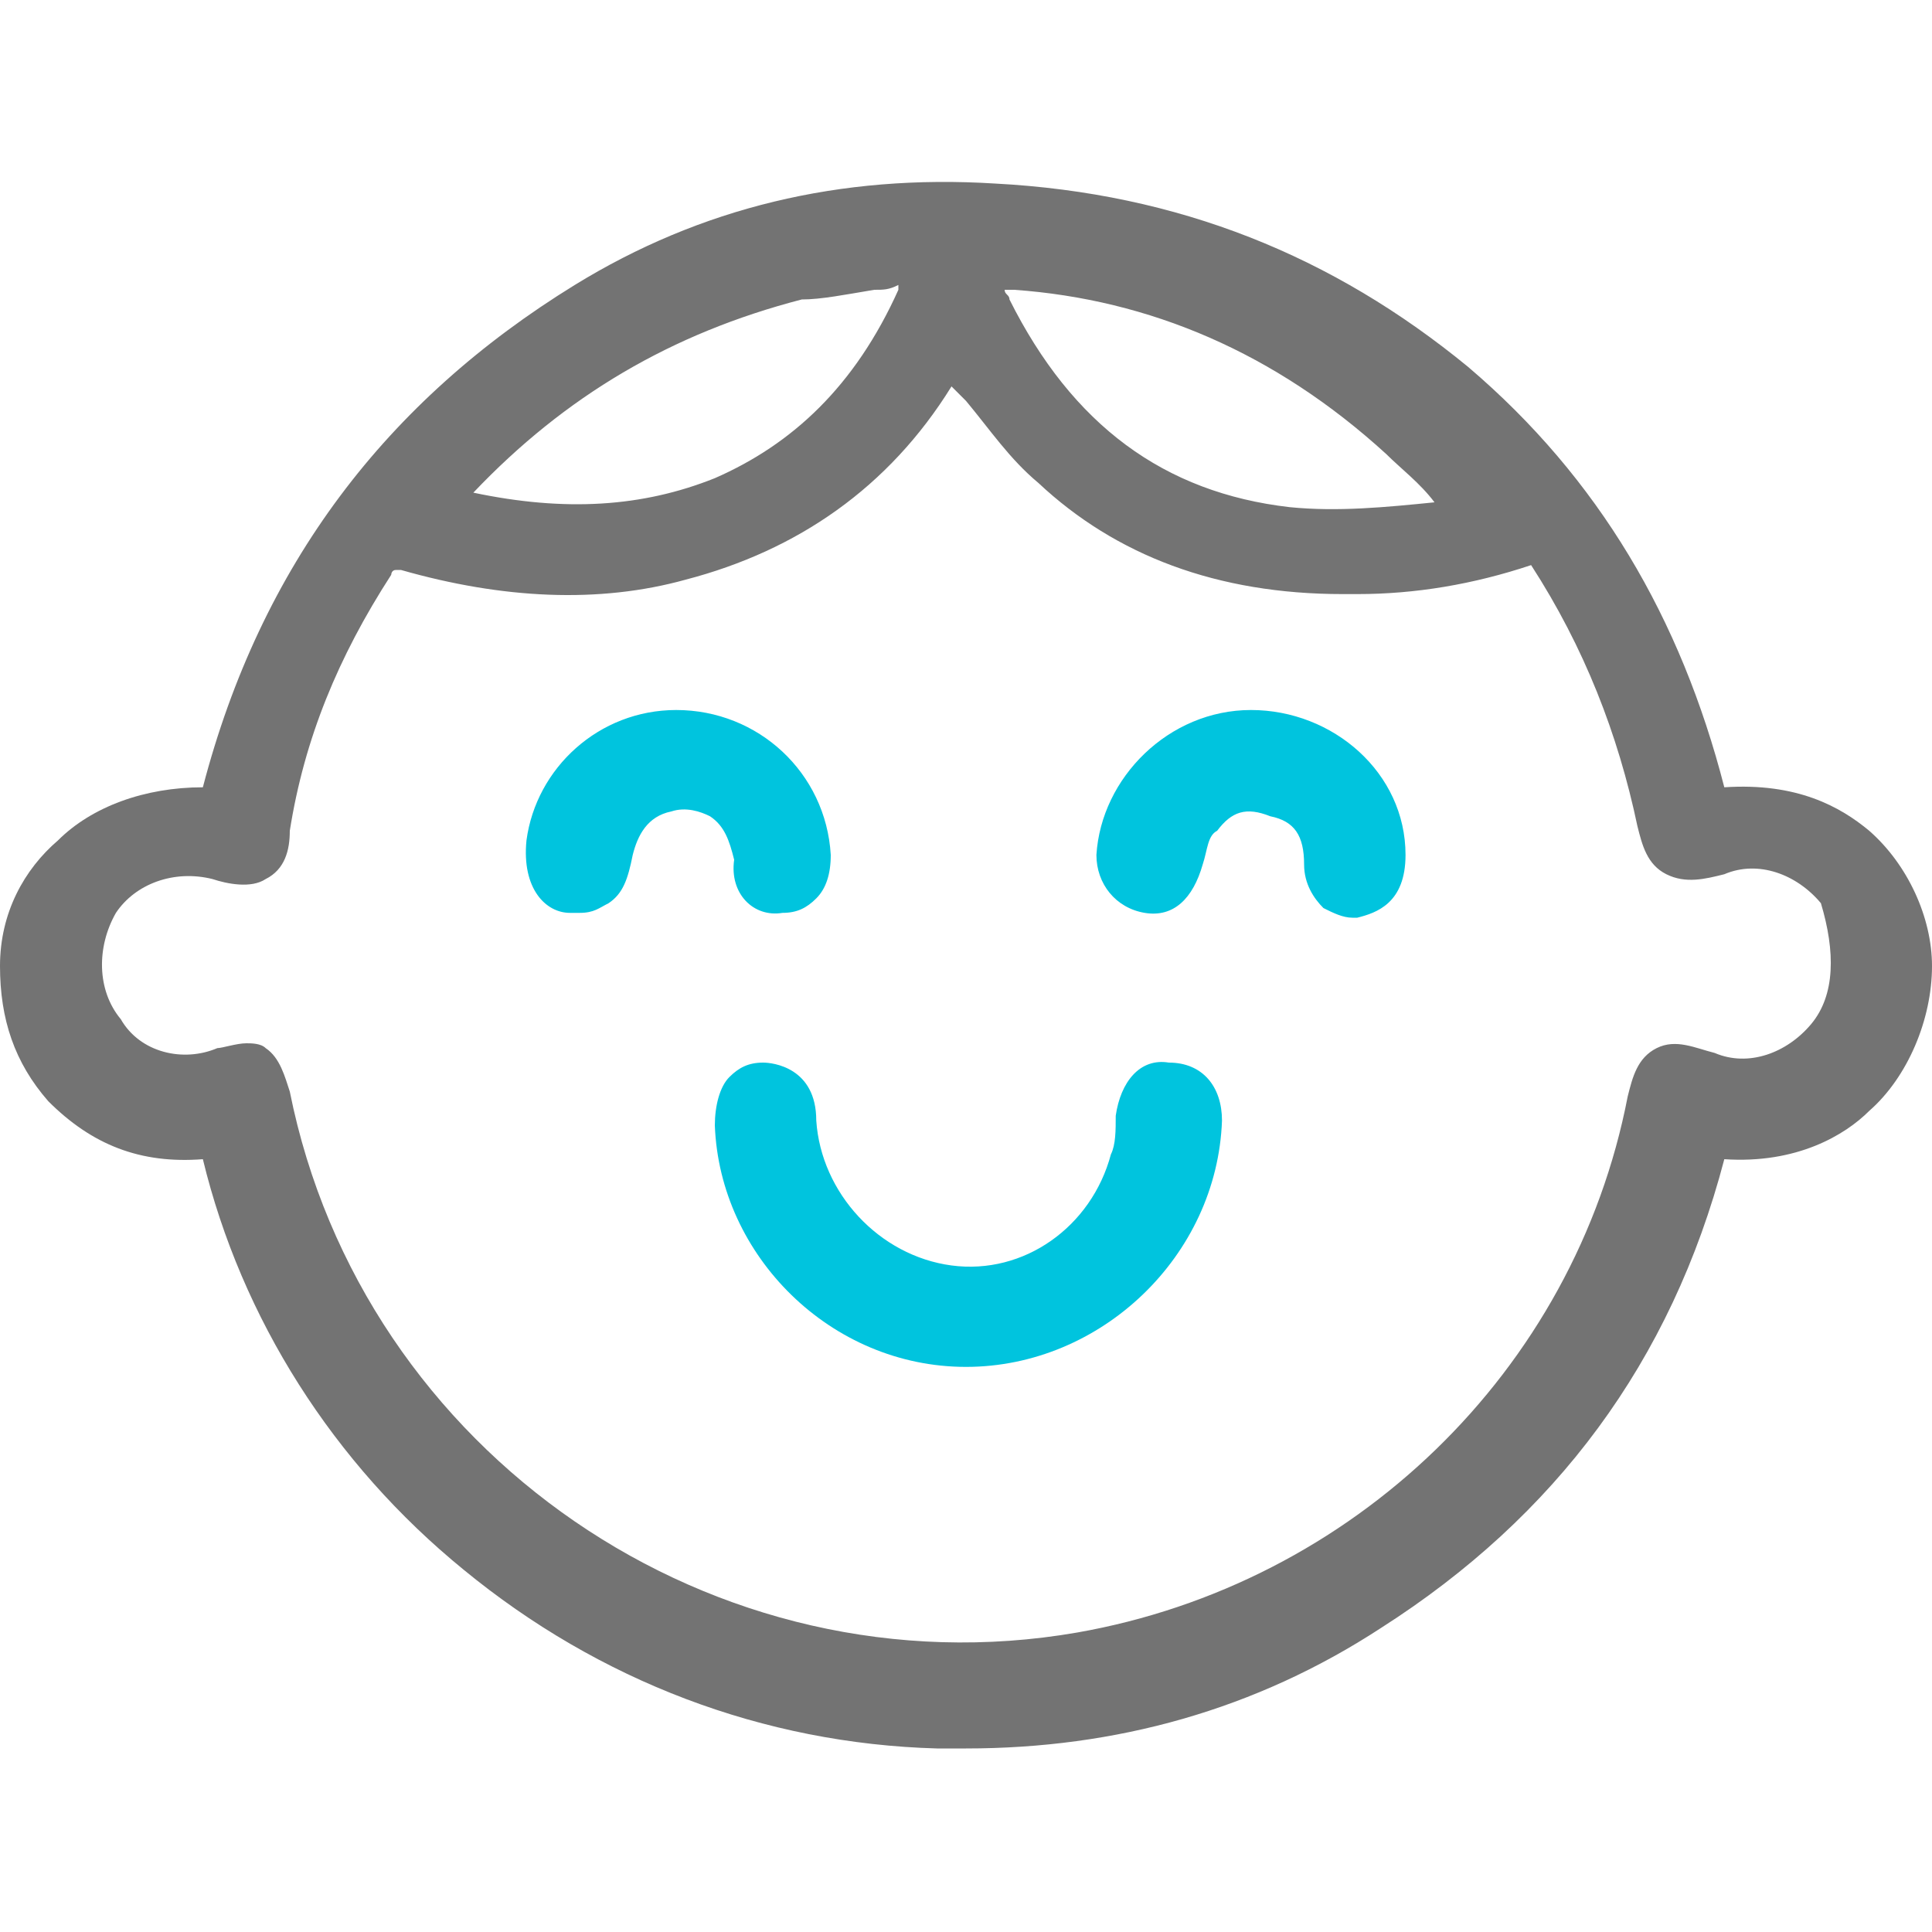 <?xml version="1.0" encoding="utf-8"?>
<!-- Generator: Adobe Illustrator 24.2.1, SVG Export Plug-In . SVG Version: 6.00 Build 0)  -->
<svg version="1.1" id="Capa_1" xmlns="http://www.w3.org/2000/svg" xmlns:xlink="http://www.w3.org/1999/xlink" x="0px" y="0px"
	 viewBox="0 0 40 40" style="enable-background:new 0 0 40 40;" xml:space="preserve">
<style type="text/css">
	.st0{fill:#737373;}
	.st1{fill:#00C4DE;}
</style>
<path class="st0" d="M38.7,17.2c-0.6-0.5-1.5-1-3-0.9c-0.9-3.5-2.6-6.4-5.3-8.7c-2.8-2.3-6-3.6-9.8-3.8c-3.2-0.2-6.1,0.5-8.7,2.1
	C8,8.3,5.4,11.7,4.2,16.3c-1.2,0-2.3,0.4-3,1.1C0.5,18,0,18.9,0,20s0.3,2,1,2.8c0.9,0.9,1.9,1.3,3.2,1.2c0.8,3.3,2.7,6.3,5.4,8.5
	c2.8,2.3,6.2,3.6,9.8,3.7c0.2,0,0.4,0,0.6,0c3.1,0,6-0.8,8.6-2.5c3.6-2.3,6-5.5,7.1-9.7c1.5,0.1,2.5-0.5,3-1c0.8-0.7,1.3-1.9,1.3-3
	C40,19,39.5,17.9,38.7,17.2z M37.5,21.2c-0.5,0.6-1.3,0.9-2,0.6c-0.4-0.1-0.8-0.3-1.2-0.1c-0.4,0.2-0.5,0.6-0.6,1
	c-1.1,5.7-5.7,10.1-11.4,11.1C14.8,35.1,7.5,30.1,6,22.6c-0.1-0.3-0.2-0.7-0.5-0.9c-0.1-0.1-0.3-0.1-0.4-0.1c-0.2,0-0.5,0.1-0.6,0.1
	c-0.7,0.3-1.6,0.1-2-0.6C2,20.5,2,19.6,2.4,18.9c0.4-0.6,1.2-0.9,2-0.7c0.3,0.1,0.8,0.2,1.1,0C5.9,18,6,17.6,6,17.2
	c0.3-1.9,1-3.6,2.1-5.3c0,0,0-0.1,0.1-0.1c0,0,0,0,0.1,0c2.1,0.6,4.1,0.7,5.9,0.2c2.3-0.6,4.2-1.9,5.5-4c0.1,0.1,0.2,0.2,0.3,0.3
	c0.5,0.6,0.9,1.2,1.5,1.7c1.6,1.5,3.7,2.3,6.3,2.3c0.1,0,0.2,0,0.3,0c1.2,0,2.4-0.2,3.6-0.6l0,0l0,0c1.1,1.7,1.8,3.5,2.2,5.4
	c0.1,0.4,0.2,0.8,0.6,1c0.4,0.2,0.8,0.1,1.2,0c0.7-0.3,1.5,0,2,0.6C38,19.7,38,20.6,37.5,21.2z M18.1,6c0.2,0,0.3,0,0.5-0.1V6
	c-0.9,2-2.2,3.2-3.8,3.9c-1.5,0.6-3.1,0.7-5,0.3c1.9-2,4.1-3.3,6.8-4C17,6.2,17.5,6.1,18.1,6z M26.7,10.5c-2.6-0.3-4.5-1.7-5.8-4.3
	c0-0.1-0.1-0.1-0.1-0.2c0,0,0.1,0,0.2,0c2.8,0.2,5.4,1.3,7.7,3.4c0.3,0.3,0.7,0.6,1,1l0,0C28.7,10.5,27.7,10.6,26.7,10.5z"/>
<path class="st1" d="M25.3,23.2c-0.1,2.8-2.5,5.1-5.3,5.1l0,0c-2.8,0-5.1-2.3-5.2-5c0-0.4,0.1-0.8,0.3-1s0.4-0.3,0.7-0.3
	c0.2,0,1.1,0.1,1.1,1.2c0.1,1.5,1.3,2.8,2.8,3s2.9-0.8,3.3-2.3c0.1-0.2,0.1-0.5,0.1-0.8l0,0c0.1-0.7,0.5-1.2,1.1-1.1
	C24.9,22,25.3,22.5,25.3,23.2z M29.1,17.7c0-1.7-1.5-3-3.2-3l0,0c-1.7,0-3.1,1.4-3.2,3c0,0.6,0.4,1.1,1,1.2s1-0.3,1.2-1
	c0.1-0.3,0.1-0.6,0.3-0.7c0.3-0.4,0.6-0.5,1.1-0.3c0.5,0.1,0.7,0.4,0.7,1c0,0.4,0.2,0.7,0.4,0.9c0.2,0.1,0.4,0.2,0.6,0.2h0.1
	C28.5,18.9,29.1,18.7,29.1,17.7z M16.2,18.9c0.3,0,0.5-0.1,0.7-0.3c0.2-0.2,0.3-0.5,0.3-0.9c-0.1-1.7-1.5-3-3.2-3l0,0
	c-1.6,0-2.9,1.2-3.1,2.7c-0.1,1,0.4,1.5,0.9,1.5c0.1,0,0.1,0,0.2,0c0.3,0,0.4-0.1,0.6-0.2c0.3-0.2,0.4-0.5,0.5-1
	c0.1-0.4,0.3-0.8,0.8-0.9c0.3-0.1,0.6,0,0.8,0.1c0.3,0.2,0.4,0.5,0.5,0.9C15.1,18.5,15.6,19,16.2,18.9z"/>
</svg>
